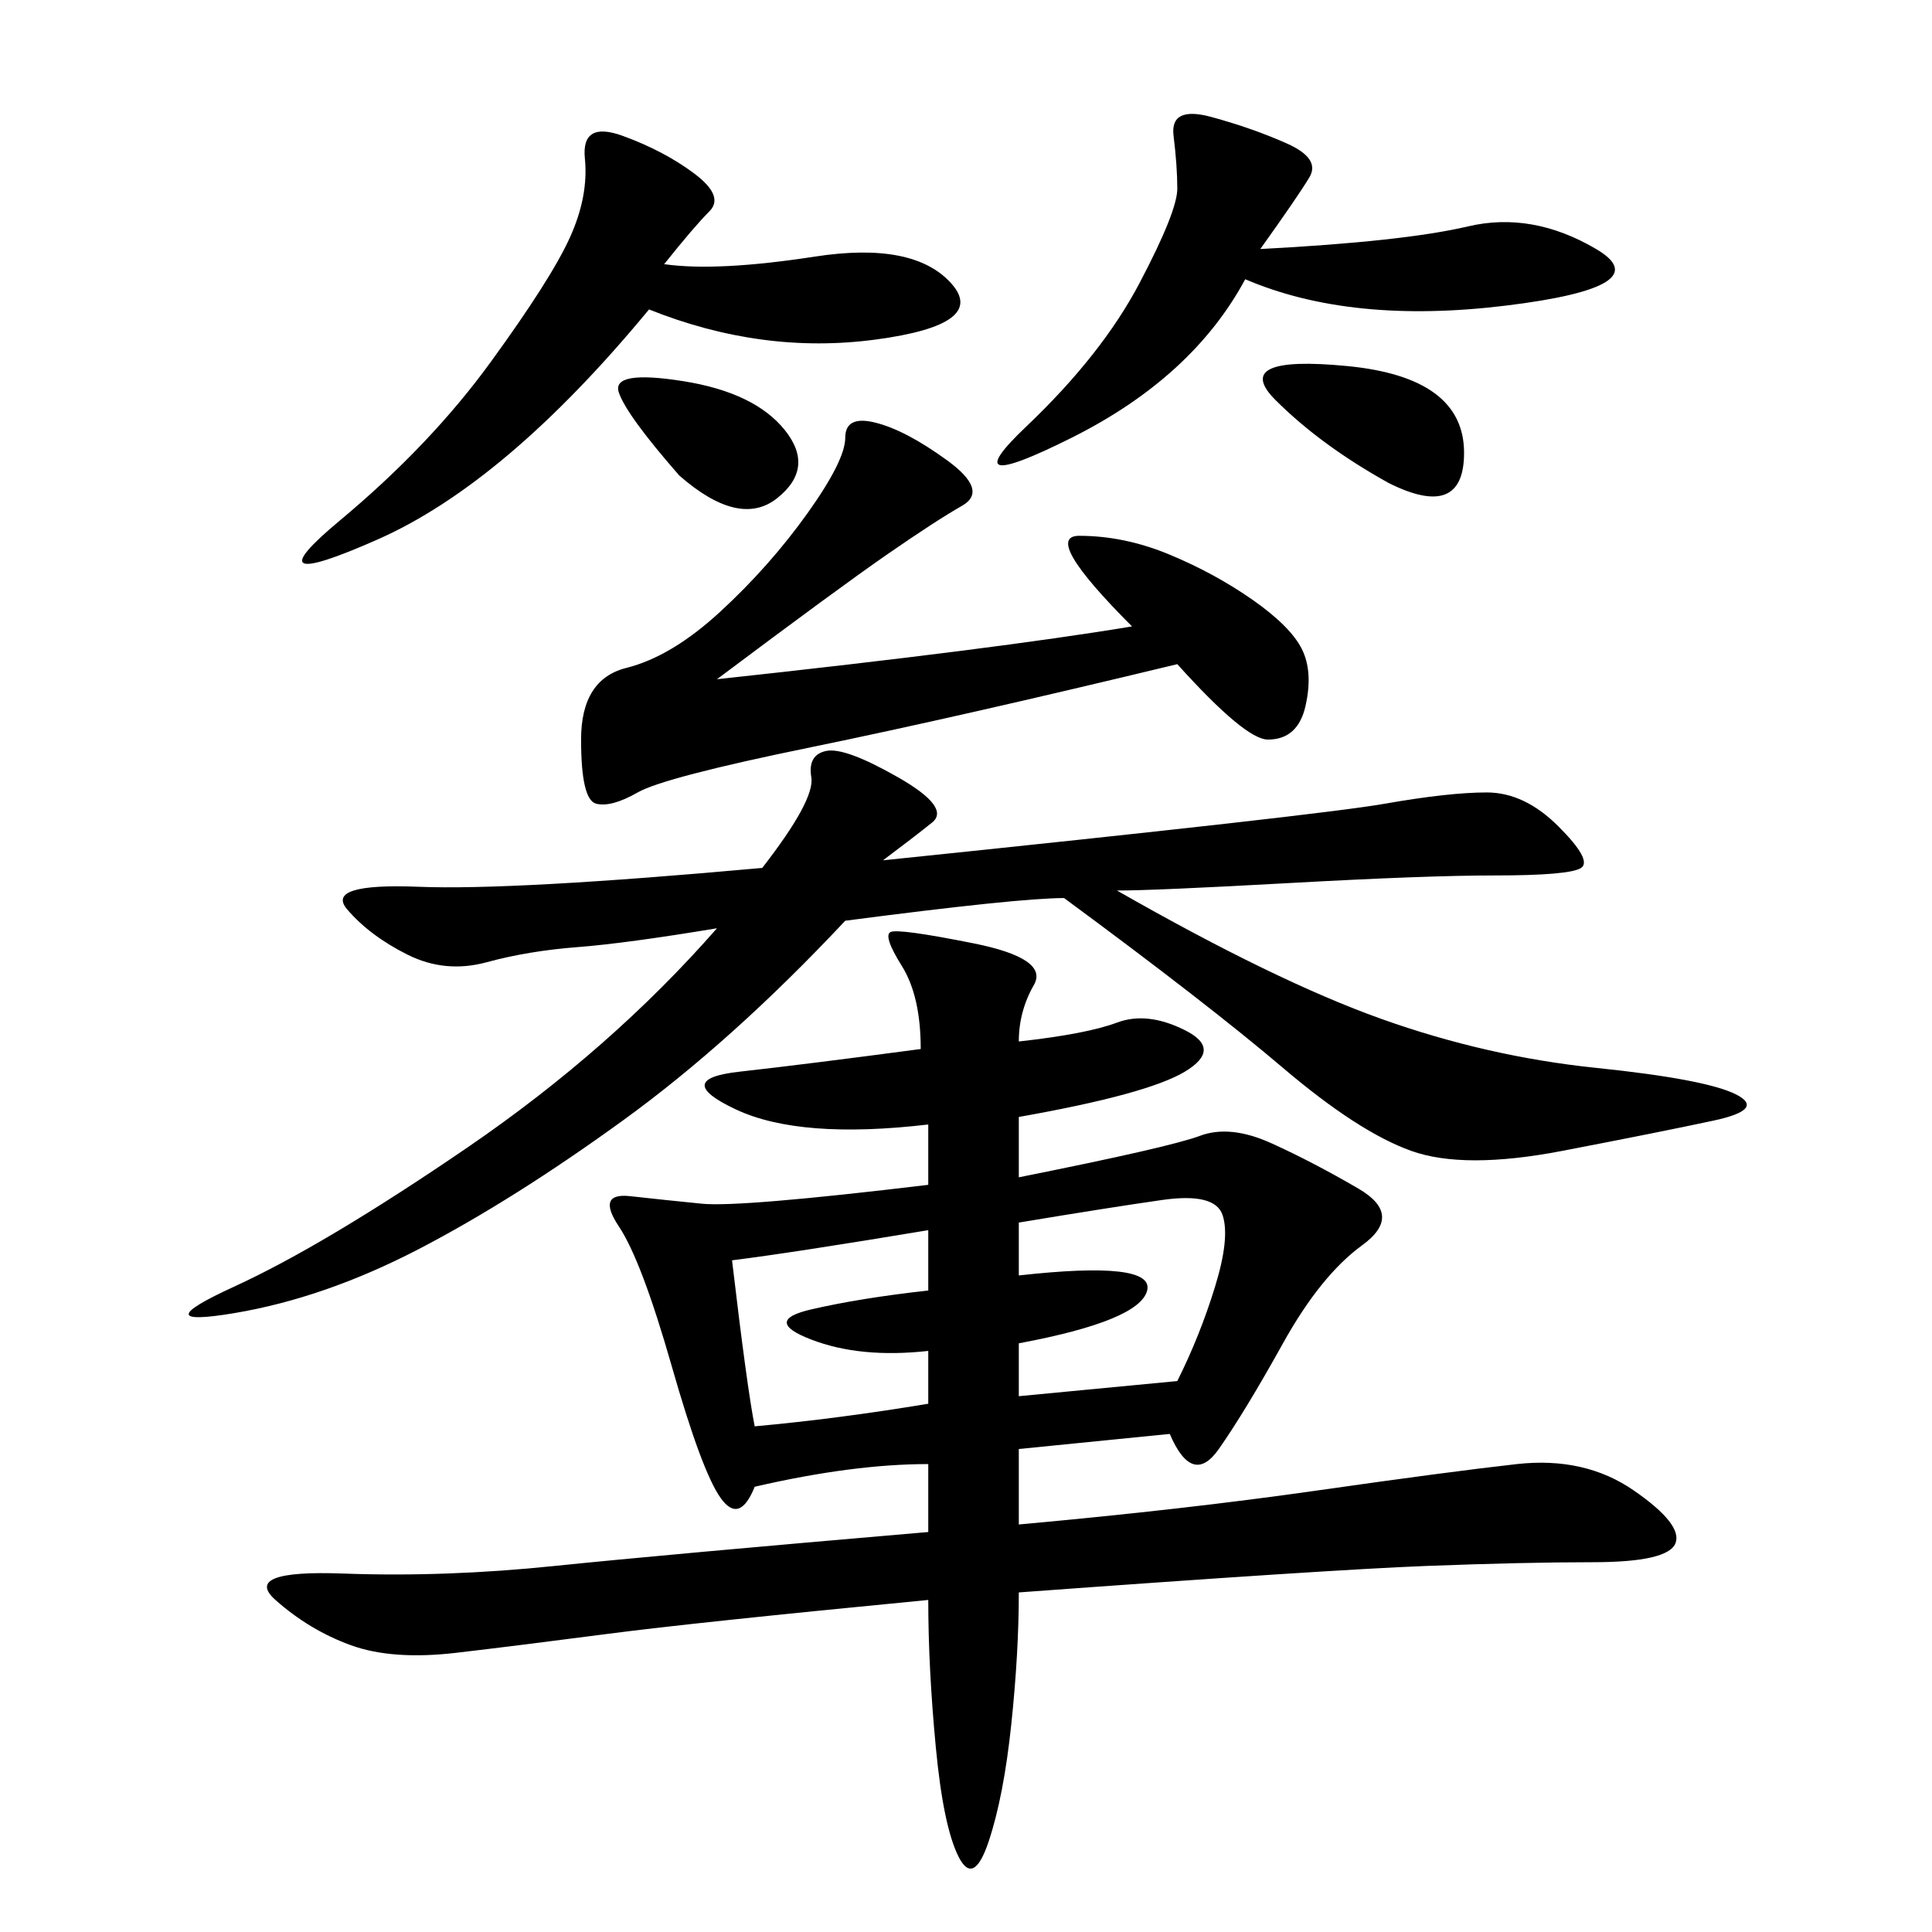 <svg xmlns="http://www.w3.org/2000/svg" xmlns:xlink="http://www.w3.org/1999/xlink" width="300" height="300"><path d="M158.20 161.72Q168.75 160.55 173.44 158.79Q178.13 157.03 183.98 159.96Q189.84 162.89 183.98 166.41Q178.13 169.92 158.20 173.44L158.20 173.44L158.20 182.81Q181.64 178.13 186.33 176.37Q191.02 174.61 197.46 177.54Q203.91 180.47 210.94 184.57Q217.97 188.67 211.52 193.36Q205.08 198.05 199.22 208.59Q193.36 219.14 189.26 225Q185.16 230.86 181.64 222.66L181.64 222.66L158.20 225L158.20 236.72Q183.98 234.38 204.49 231.45Q225 228.52 235.55 227.34Q246.09 226.17 253.71 231.45Q261.33 236.72 260.16 239.65Q258.98 242.58 247.27 242.58L247.27 242.58Q236.72 242.58 221.48 243.16Q206.25 243.75 158.20 247.27L158.20 247.27Q158.20 256.64 157.03 267.77Q155.86 278.91 153.52 285.94Q151.17 292.97 148.83 288.28Q146.48 283.59 145.31 271.29Q144.14 258.98 144.14 248.44L144.14 248.44Q107.81 251.95 94.34 253.71Q80.86 255.47 70.90 256.64Q60.94 257.81 54.49 255.47Q48.05 253.13 42.77 248.44Q37.50 243.75 53.32 244.34Q69.14 244.92 86.13 243.16Q103.13 241.41 144.14 237.89L144.14 237.89L144.14 227.34Q132.42 227.34 117.19 230.86L117.19 230.86Q114.84 236.72 111.91 232.62Q108.98 228.52 104.30 212.11Q99.61 195.70 96.09 190.43Q92.58 185.16 97.85 185.74Q103.13 186.33 108.98 186.91Q114.84 187.50 144.14 183.98L144.14 183.98L144.14 174.61Q124.22 176.95 114.26 172.27Q104.30 167.58 114.84 166.41Q125.39 165.23 142.97 162.89L142.97 162.89Q142.97 154.69 140.04 150Q137.11 145.31 138.28 144.73Q139.45 144.14 151.17 146.48Q162.89 148.83 160.55 152.93Q158.20 157.03 158.20 161.72L158.20 161.72ZM131.25 142.97Q113.67 161.72 96.68 174.02Q79.69 186.33 65.04 193.95Q50.39 201.56 36.33 203.91Q22.27 206.25 36.33 199.80Q50.39 193.36 72.66 178.13Q94.92 162.89 111.33 144.14L111.33 144.14Q97.27 146.48 89.65 147.07Q82.03 147.66 75.59 149.41Q69.14 151.17 63.28 148.24Q57.42 145.31 53.91 141.21Q50.39 137.11 65.04 137.70Q79.69 138.28 118.36 134.77L118.36 134.77Q126.56 124.22 125.98 120.70Q125.39 117.19 128.32 116.60Q131.25 116.02 139.45 120.70Q147.66 125.39 144.73 127.73Q141.80 130.08 137.11 133.59L137.11 133.59Q205.08 126.56 215.04 124.80Q225 123.05 230.86 123.05L230.86 123.05Q236.72 123.05 241.99 128.32Q247.27 133.59 245.51 134.77Q243.75 135.94 232.03 135.94L232.03 135.94Q221.48 135.94 200.39 137.11Q179.30 138.28 173.44 138.28L173.44 138.28Q198.05 152.34 214.45 158.20Q230.86 164.06 247.85 165.82Q264.84 167.58 269.53 169.92Q274.22 172.27 266.02 174.02Q257.81 175.78 242.58 178.71Q227.34 181.64 219.14 178.71Q210.94 175.78 199.22 165.82Q187.50 155.86 165.23 139.45L165.23 139.45Q158.20 139.45 131.25 142.97L131.25 142.97ZM111.33 105.47Q154.69 100.78 175.78 97.27L175.78 97.27Q161.72 83.20 167.58 83.20L167.58 83.20Q174.61 83.20 181.64 86.13Q188.67 89.06 194.53 93.16Q200.39 97.27 202.15 100.78Q203.91 104.30 202.73 109.57Q201.56 114.84 196.88 114.84L196.88 114.84Q193.36 114.84 182.81 103.13L182.81 103.13Q148.83 111.33 125.98 116.02Q103.13 120.70 99.02 123.05Q94.92 125.39 92.58 124.80Q90.23 124.22 90.23 114.84L90.23 114.84Q90.23 105.47 97.27 103.71Q104.30 101.95 111.91 94.92Q119.53 87.89 125.39 79.69Q131.25 71.48 131.25 67.97L131.25 67.97Q131.25 64.45 135.94 65.63Q140.63 66.80 147.07 71.48Q153.52 76.17 149.41 78.52Q145.31 80.86 137.70 86.13Q130.08 91.41 111.33 105.47L111.33 105.47ZM103.13 41.02Q111.33 42.19 126.56 39.84Q141.80 37.50 147.66 43.95Q153.52 50.39 135.94 52.73Q118.36 55.08 100.78 48.05L100.78 48.05Q78.52 75 58.59 83.79Q38.67 92.58 52.73 80.86Q66.80 69.14 76.17 56.25Q85.55 43.36 88.48 36.91Q91.41 30.47 90.82 24.61Q90.23 18.75 96.68 21.09Q103.13 23.44 107.81 26.95Q112.50 30.47 110.16 32.81Q107.81 35.16 103.13 41.02L103.13 41.02ZM195.70 38.67Q217.97 37.50 227.93 35.16Q237.89 32.81 247.85 38.67Q257.81 44.53 233.79 47.46Q209.77 50.39 193.36 43.36L193.36 43.36Q185.16 58.59 166.41 67.97Q147.66 77.34 159.38 66.21Q171.09 55.08 176.95 43.95Q182.81 32.81 182.81 29.30L182.81 29.30Q182.81 25.78 182.23 21.09Q181.64 16.41 188.09 18.16Q194.53 19.92 199.80 22.27Q205.08 24.61 203.32 27.54Q201.56 30.47 195.70 38.67L195.70 38.67ZM158.20 189.84L158.20 198.05Q179.30 195.70 178.13 200.39Q176.95 205.08 158.20 208.59L158.20 208.59L158.20 216.80L182.81 214.45Q186.33 207.42 188.67 199.80Q191.02 192.19 189.84 188.67Q188.67 185.16 180.47 186.33Q172.27 187.50 158.20 189.84L158.20 189.84ZM113.67 195.70Q116.02 215.63 117.19 221.48L117.19 221.48Q130.08 220.31 144.14 217.97L144.14 217.97L144.14 209.77Q133.59 210.94 125.98 208.01Q118.36 205.08 125.98 203.32Q133.59 201.56 144.14 200.39L144.14 200.39L144.14 191.02Q123.05 194.53 113.67 195.70L113.67 195.70ZM215.63 75Q205.08 69.14 198.05 62.11Q191.02 55.08 209.18 56.84Q227.34 58.59 227.34 70.31L227.34 70.31Q227.34 80.86 215.63 75L215.63 75ZM105.47 73.83Q97.27 64.45 96.09 60.94Q94.92 57.42 106.05 59.18Q117.19 60.94 121.88 66.80Q126.56 72.66 120.70 77.34Q114.84 82.03 105.47 73.83L105.47 73.83Z"/></svg>